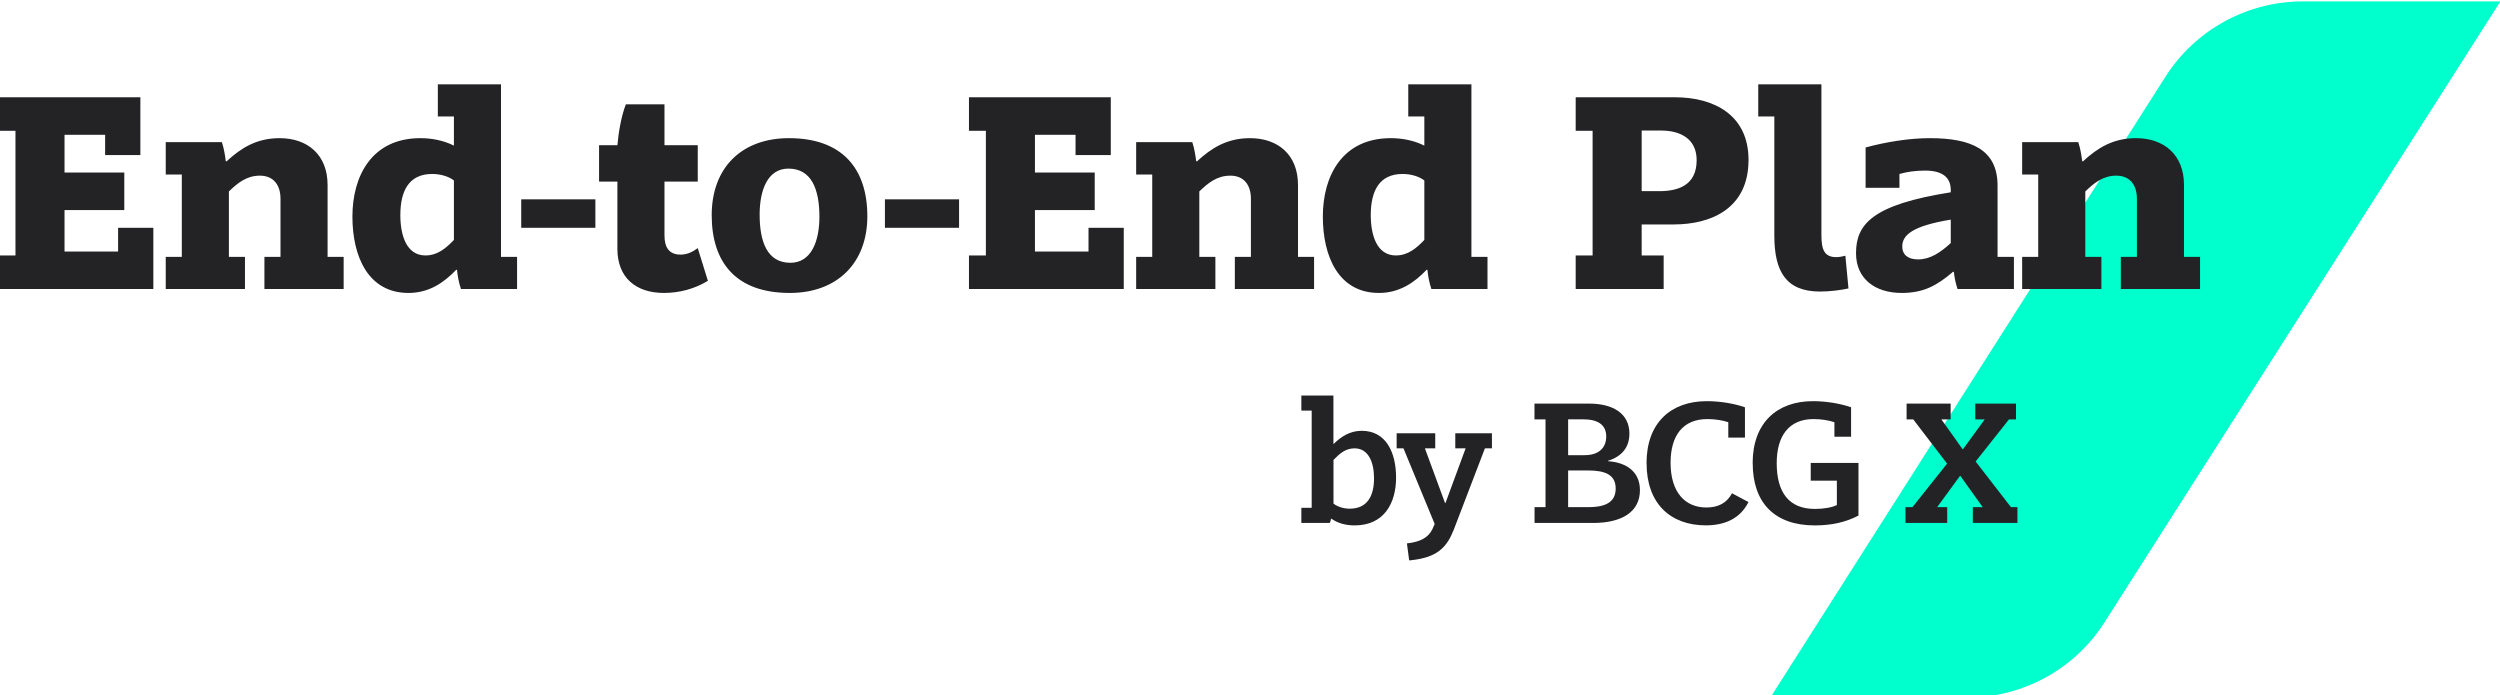 <svg width="399" height="111" viewBox="0 0 399 111" fill="none" xmlns="http://www.w3.org/2000/svg">
<g clip-path="url(#clip0_350_13693)">
<path d="M399.063 0.226L335.883 99.316C331.113 106.805 322.843 111.335 313.963 111.335H282.543L345.593 12.266C350.363 4.766 358.643 0.226 367.523 0.226H399.053H399.063Z" fill="#00FFCC"/>
<path d="M-0.232 40.77H2.468V20.88H-0.232V15.525H22.403V24.75H16.778V21.51H10.298V27.54H19.838V33.525H10.298V40.14H18.848V36.36H24.473V46.125H-0.232V40.77ZM42.202 40.995H44.767V31.725C44.767 29.52 43.642 28.035 41.482 28.035C39.322 28.035 37.882 29.25 36.532 30.555V40.995H39.097V46.125H26.452V40.995H29.017V27.855H26.452V22.68H35.407C35.767 23.76 35.902 24.75 36.037 25.74H36.172C38.467 23.625 40.942 22.05 44.632 22.05C49.042 22.05 52.282 24.66 52.282 29.52V40.995H54.847V46.125H42.202V40.995ZM73.57 46.125C73.21 45.045 73.03 44.01 72.94 43.065H72.805C70.87 45.09 68.485 46.755 65.2 46.755C58.765 46.755 56.245 40.95 56.245 34.56C56.245 28.08 59.35 22.05 67.09 22.05C69.025 22.05 70.87 22.455 72.4 23.22H72.445V18.585H69.88V13.455H79.96V40.995H82.525V46.125H73.57ZM72.445 28.8C71.635 28.17 70.33 27.765 68.98 27.765C65.29 27.765 63.895 30.42 63.895 34.335C63.895 37.485 64.84 40.77 67.9 40.77C69.88 40.77 71.23 39.555 72.445 38.295V28.8ZM95.022 36.36H83.187V31.815H95.022V36.36ZM105.961 46.755C101.461 46.755 98.536 44.28 98.536 39.735V28.98H95.611V23.175H98.536C98.716 21.105 99.166 18.495 99.886 16.65H106.051V23.175H111.361V28.98H106.051V37.575C106.051 39.465 106.771 40.635 108.616 40.635C109.651 40.635 110.506 40.23 111.361 39.6L112.981 44.82C110.911 46.08 108.481 46.755 105.961 46.755ZM138.428 34.515C138.428 42.03 133.568 46.755 126.053 46.755C117.503 46.755 113.588 41.94 113.588 34.335C113.588 26.775 118.358 22.05 125.918 22.05C134.378 22.05 138.428 26.865 138.428 34.515ZM130.778 34.605C130.778 30.285 129.563 26.91 125.828 26.91C122.498 26.91 121.238 30.375 121.238 34.245C121.238 38.52 122.408 41.94 126.143 41.94C129.518 41.94 130.778 38.43 130.778 34.605ZM153.068 36.36H141.233V31.815H153.068V36.36ZM154.647 40.77H157.347V20.88H154.647V15.525H177.282V24.75H171.657V21.51H165.177V27.54H174.717V33.525H165.177V40.14H173.727V36.36H179.352V46.125H154.647V40.77ZM197.081 40.995H199.646V31.725C199.646 29.52 198.521 28.035 196.361 28.035C194.201 28.035 192.761 29.25 191.411 30.555V40.995H193.976V46.125H181.331V40.995H183.896V27.855H181.331V22.68H190.286C190.646 23.76 190.781 24.75 190.916 25.74H191.051C193.346 23.625 195.821 22.05 199.511 22.05C203.921 22.05 207.161 24.66 207.161 29.52V40.995H209.726V46.125H197.081V40.995ZM228.449 46.125C228.089 45.045 227.909 44.01 227.819 43.065H227.684C225.749 45.09 223.364 46.755 220.079 46.755C213.644 46.755 211.124 40.95 211.124 34.56C211.124 28.08 214.229 22.05 221.969 22.05C223.904 22.05 225.749 22.455 227.279 23.22H227.324V18.585H224.759V13.455H234.839V40.995H237.404V46.125H228.449ZM227.324 28.8C226.514 28.17 225.209 27.765 223.859 27.765C220.169 27.765 218.774 30.42 218.774 34.335C218.774 37.485 219.719 40.77 222.779 40.77C224.759 40.77 226.109 39.555 227.324 38.295V28.8ZM251.48 40.77H254.18V20.88H251.48V15.525H267.32C273.575 15.525 279.065 18.36 279.065 25.515C279.065 33.3 273.08 35.82 267.14 35.82H262.01V40.77H265.52V46.125H251.48V40.77ZM262.01 20.835V30.51H264.8C267.725 30.51 270.785 29.655 270.785 25.56C270.785 22.275 268.355 20.835 265.115 20.835H262.01ZM290.472 46.53C284.982 46.53 283.182 43.245 283.182 37.575V18.585H280.617V13.455H290.697V37.485C290.697 39.825 291.147 41.04 293.082 41.04C293.622 41.04 294.117 40.905 294.522 40.815L295.017 46.035C293.802 46.305 292.047 46.53 290.472 46.53ZM312.421 46.125C312.106 45.135 311.926 44.28 311.836 43.38H311.701C309.136 45.585 306.976 46.755 303.511 46.755C299.326 46.755 296.221 44.55 296.221 40.41C296.221 35.775 298.831 32.67 311.341 30.69V30.33C311.341 28.44 310.171 27.225 307.246 27.225C305.806 27.225 304.411 27.405 303.151 27.765V29.97H297.751V23.535C301.081 22.635 304.771 22.05 308.011 22.05C314.581 22.05 318.811 23.85 318.811 29.61V40.995H321.421V46.125H312.421ZM311.341 35.055C305.311 36.045 303.601 37.485 303.601 39.33C303.601 40.68 304.546 41.4 306.121 41.4C308.056 41.4 309.676 40.32 311.341 38.79V35.055ZM338.485 40.995H341.05V31.725C341.05 29.52 339.925 28.035 337.765 28.035C335.605 28.035 334.165 29.25 332.815 30.555V40.995H335.38V46.125H322.735V40.995H325.3V27.855H322.735V22.68H331.69C332.05 23.76 332.185 24.75 332.32 25.74H332.455C334.75 23.625 337.225 22.05 340.915 22.05C345.325 22.05 348.565 24.66 348.565 29.52V40.995H351.13V46.125H338.485V40.995Z" fill="#232326"/>
<path d="M212.515 82.785H212.435C212.405 83.005 212.325 83.265 212.235 83.455H207.695V81.045H209.345V65.535H207.695V63.125H212.815V70.855H212.845C214.025 69.705 215.425 68.755 217.325 68.755C221.245 68.755 222.815 72.255 222.815 76.235C222.815 80.215 220.965 83.855 216.205 83.855C214.695 83.855 213.465 83.465 212.505 82.795L212.515 82.785ZM212.825 73.405V80.375C213.465 80.875 214.425 81.185 215.405 81.185C218.205 81.185 219.295 79.195 219.295 76.315C219.295 73.825 218.425 71.555 216.185 71.555C214.725 71.555 213.775 72.425 212.825 73.405Z" fill="#232326"/>
<path d="M231.934 84.715C230.674 88.014 228.574 89.085 224.904 89.445L224.544 86.725C226.614 86.504 227.984 85.825 228.634 84.404L228.974 83.624L223.994 71.555H222.904V69.144H229.064V71.555H227.414L230.634 80.294H230.694L233.914 71.555H232.264V69.144H238.114V71.555H236.994L231.954 84.715H231.934Z" fill="#232326"/>
<path d="M244.904 80.935H246.664V66.935H244.904V64.415H253.644C257.254 64.415 260.054 65.875 260.054 69.205C260.054 71.385 258.854 72.845 256.634 73.545V73.605C259.544 73.805 261.734 75.255 261.734 78.225C261.734 81.665 258.904 83.465 254.234 83.465H244.914V80.945L244.904 80.935ZM250.284 72.645H252.914C254.984 72.645 256.354 71.635 256.354 69.645C256.354 67.765 254.954 66.925 252.714 66.925H250.274V72.635L250.284 72.645ZM250.284 80.935H253.584C256.464 80.935 257.864 79.985 257.864 77.965C257.864 75.805 256.244 75.085 253.464 75.085H250.274V80.935H250.284Z" fill="#232326"/>
<path d="M262.785 73.936C262.785 67.465 266.675 64.025 272.415 64.025C274.545 64.025 276.835 64.415 278.495 65.005V69.845H275.835V67.385C274.915 67.075 273.705 66.885 272.505 66.885C268.505 66.885 266.625 69.605 266.625 73.856C266.625 78.615 268.975 80.996 272.335 80.996C274.325 80.996 275.635 80.216 276.425 78.725L279.055 80.126C277.735 82.785 275.245 83.846 272.255 83.846C266.575 83.846 262.795 80.346 262.795 73.936H262.785Z" fill="#232326"/>
<path d="M279.723 73.936C279.723 67.465 283.613 64.025 289.353 64.025C291.483 64.025 293.773 64.415 295.433 65.005V69.705H292.773V67.385C291.853 67.075 290.643 66.885 289.443 66.885C285.443 66.885 283.563 69.655 283.563 73.915C283.563 78.535 285.463 81.225 289.663 81.225C291.063 81.225 292.323 81.005 293.163 80.606V76.716H288.993V73.885H296.613V82.285C294.573 83.346 292.333 83.856 289.643 83.856C283.233 83.856 279.733 80.246 279.733 73.945L279.723 73.936Z" fill="#232326"/>
<path d="M314.863 83.455V80.935H316.433L312.873 75.955H312.813L309.173 80.935H310.773V83.455H304.113V80.935H305.233L310.753 73.995L305.353 66.935H304.293V64.415H311.323V66.935H309.843L313.233 71.695H313.293L316.763 66.935H315.253V64.415H321.753V66.935H320.633L315.313 73.655L320.943 80.935H321.983V83.455H314.903H314.863Z" fill="#232326"/>
</g>
<defs>
<clipPath id="clip0_350_13693">
<rect width="399" height="111" fill="white"/>
</clipPath>
</defs>
</svg>
